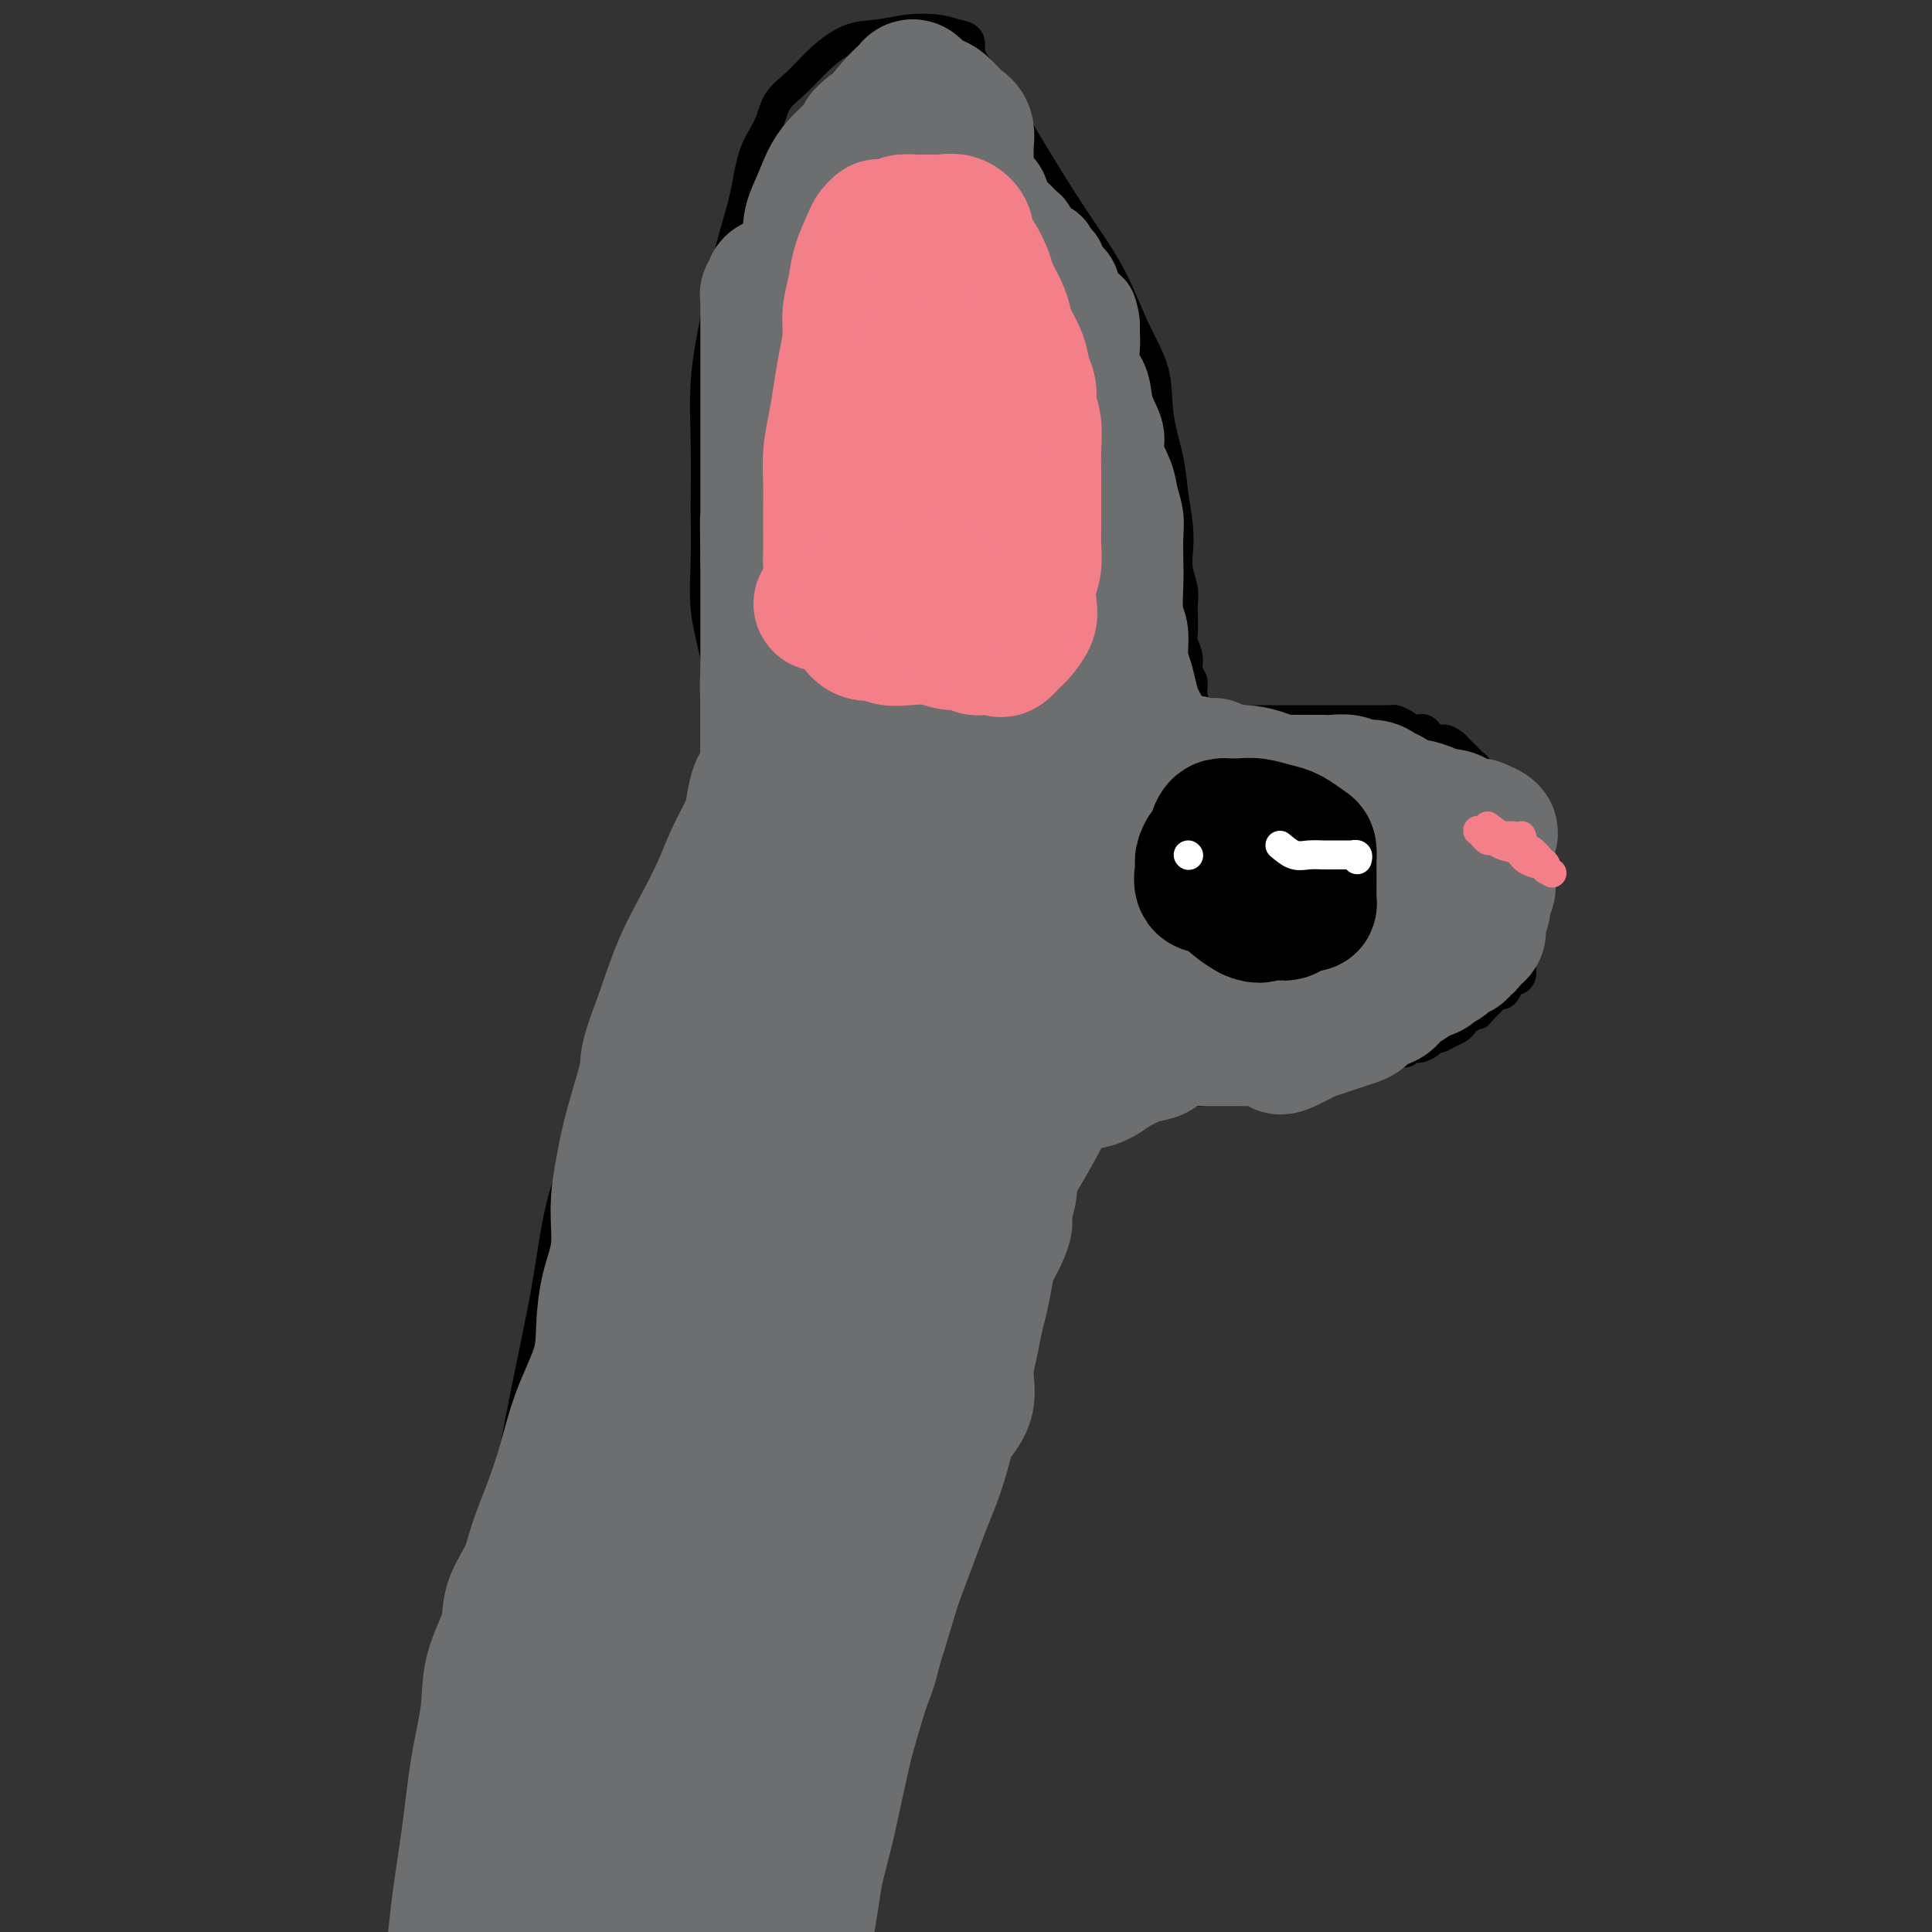 <svg viewBox='0 0 400 400' version='1.1' xmlns='http://www.w3.org/2000/svg' xmlns:xlink='http://www.w3.org/1999/xlink'><rect x="0" y="0" width="400" height="400" fill="#333333" stroke="none"/><g fill='none' stroke='#000000' stroke-width='6' stroke-linecap='round' stroke-linejoin='round'><path d='M151,173c0.005,-0.595 0.010,-1.191 0,-2c-0.010,-0.809 -0.035,-1.833 0,-4c0.035,-2.167 0.128,-5.478 0,-9c-0.128,-3.522 -0.479,-7.254 -1,-11c-0.521,-3.746 -1.211,-7.504 -2,-11c-0.789,-3.496 -1.677,-6.730 -2,-10c-0.323,-3.270 -0.081,-6.577 0,-10c0.081,-3.423 0.002,-6.964 0,-11c-0.002,-4.036 0.072,-8.568 0,-13c-0.072,-4.432 -0.291,-8.764 0,-13c0.291,-4.236 1.093,-8.375 2,-13c0.907,-4.625 1.918,-9.735 3,-14c1.082,-4.265 2.235,-7.686 3,-11c0.765,-3.314 1.144,-6.521 2,-9c0.856,-2.479 2.191,-4.230 3,-6c0.809,-1.770 1.093,-3.559 2,-5c0.907,-1.441 2.439,-2.533 4,-4c1.561,-1.467 3.152,-3.308 5,-5c1.848,-1.692 3.954,-3.235 6,-4c2.046,-0.765 4.033,-0.751 6,-1c1.967,-0.249 3.914,-0.759 6,-1c2.086,-0.241 4.310,-0.212 6,0c1.690,0.212 2.845,0.606 4,1'/><path d='M198,7c3.902,0.484 2.656,2.193 3,4c0.344,1.807 2.279,3.710 4,6c1.721,2.290 3.229,4.966 5,8c1.771,3.034 3.806,6.426 6,10c2.194,3.574 4.548,7.330 7,11c2.452,3.670 5.004,7.253 7,11c1.996,3.747 3.438,7.658 5,11c1.562,3.342 3.245,6.115 4,9c0.755,2.885 0.581,5.881 1,9c0.419,3.119 1.432,6.360 2,9c0.568,2.640 0.692,4.677 1,7c0.308,2.323 0.801,4.930 1,7c0.199,2.070 0.106,3.602 0,5c-0.106,1.398 -0.224,2.661 0,4c0.224,1.339 0.791,2.752 1,4c0.209,1.248 0.060,2.329 0,3c-0.060,0.671 -0.031,0.932 0,2c0.031,1.068 0.065,2.943 0,4c-0.065,1.057 -0.229,1.297 0,2c0.229,0.703 0.850,1.868 1,3c0.150,1.132 -0.170,2.229 0,3c0.170,0.771 0.830,1.215 1,2c0.170,0.785 -0.150,1.912 0,3c0.150,1.088 0.772,2.138 1,3c0.228,0.862 0.064,1.538 0,2c-0.064,0.462 -0.027,0.712 0,1c0.027,0.288 0.046,0.616 0,1c-0.046,0.384 -0.156,0.824 0,1c0.156,0.176 0.578,0.088 1,0'/><path d='M249,152c1.781,11.651 1.232,3.280 1,0c-0.232,-3.280 -0.148,-1.467 0,-1c0.148,0.467 0.361,-0.411 1,-1c0.639,-0.589 1.705,-0.890 2,-1c0.295,-0.110 -0.180,-0.029 0,0c0.180,0.029 1.013,0.008 2,0c0.987,-0.008 2.126,-0.002 3,0c0.874,0.002 1.483,0.001 2,0c0.517,-0.001 0.941,-0.000 2,0c1.059,0.000 2.751,0.000 4,0c1.249,-0.000 2.053,-0.000 3,0c0.947,0.000 2.036,-0.000 3,0c0.964,0.000 1.801,0.000 3,0c1.199,-0.000 2.759,-0.000 4,0c1.241,0.000 2.164,0.000 3,0c0.836,-0.000 1.585,-0.001 2,0c0.415,0.001 0.495,0.003 1,0c0.505,-0.003 1.434,-0.011 2,0c0.566,0.011 0.771,0.039 1,0c0.229,-0.039 0.484,-0.146 1,0c0.516,0.146 1.293,0.546 2,1c0.707,0.454 1.345,0.962 2,1c0.655,0.038 1.326,-0.394 2,0c0.674,0.394 1.350,1.615 2,2c0.650,0.385 1.273,-0.065 2,0c0.727,0.065 1.557,0.647 2,1c0.443,0.353 0.497,0.479 1,1c0.503,0.521 1.454,1.439 2,2c0.546,0.561 0.685,0.767 1,1c0.315,0.233 0.804,0.495 1,1c0.196,0.505 0.098,1.252 0,2'/><path d='M306,161c0.890,1.153 0.615,0.535 1,1c0.385,0.465 1.432,2.011 2,3c0.568,0.989 0.659,1.419 1,2c0.341,0.581 0.931,1.314 1,2c0.069,0.686 -0.384,1.326 0,2c0.384,0.674 1.606,1.384 2,2c0.394,0.616 -0.038,1.139 0,2c0.038,0.861 0.546,2.061 1,3c0.454,0.939 0.854,1.618 1,2c0.146,0.382 0.039,0.468 0,1c-0.039,0.532 -0.011,1.508 0,2c0.011,0.492 0.003,0.498 0,1c-0.003,0.502 -0.001,1.500 0,2c0.001,0.500 0.000,0.501 0,1c-0.000,0.499 -0.000,1.496 0,2c0.000,0.504 0.000,0.515 0,1c-0.000,0.485 -0.000,1.443 0,2c0.000,0.557 0.000,0.712 0,1c-0.000,0.288 -0.000,0.710 0,1c0.000,0.290 0.001,0.448 0,1c-0.001,0.552 -0.003,1.497 0,2c0.003,0.503 0.012,0.564 0,1c-0.012,0.436 -0.045,1.248 0,2c0.045,0.752 0.167,1.445 0,2c-0.167,0.555 -0.622,0.971 -1,1c-0.378,0.029 -0.678,-0.330 -1,0c-0.322,0.330 -0.666,1.348 -1,2c-0.334,0.652 -0.656,0.938 -1,1c-0.344,0.062 -0.708,-0.099 -1,0c-0.292,0.099 -0.512,0.457 -1,1c-0.488,0.543 -1.244,1.272 -2,2'/><path d='M307,209c-1.356,1.571 -0.747,0.998 -1,1c-0.253,0.002 -1.367,0.579 -2,1c-0.633,0.421 -0.786,0.686 -1,1c-0.214,0.314 -0.490,0.675 -1,1c-0.510,0.325 -1.253,0.613 -2,1c-0.747,0.387 -1.496,0.874 -2,1c-0.504,0.126 -0.761,-0.110 -1,0c-0.239,0.110 -0.460,0.564 -1,1c-0.540,0.436 -1.401,0.853 -2,1c-0.599,0.147 -0.938,0.024 -1,0c-0.062,-0.024 0.153,0.050 0,0c-0.153,-0.050 -0.674,-0.223 -1,0c-0.326,0.223 -0.457,0.844 -1,1c-0.543,0.156 -1.496,-0.152 -2,0c-0.504,0.152 -0.558,0.763 -1,1c-0.442,0.237 -1.273,0.101 -2,0c-0.727,-0.101 -1.351,-0.167 -2,0c-0.649,0.167 -1.325,0.567 -2,1c-0.675,0.433 -1.349,0.900 -2,1c-0.651,0.100 -1.277,-0.165 -2,0c-0.723,0.165 -1.541,0.761 -2,1c-0.459,0.239 -0.560,0.120 -1,0c-0.440,-0.120 -1.221,-0.242 -2,0c-0.779,0.242 -1.556,0.850 -2,1c-0.444,0.150 -0.557,-0.156 -1,0c-0.443,0.156 -1.218,0.774 -2,1c-0.782,0.226 -1.570,0.061 -2,0c-0.430,-0.061 -0.500,-0.016 -1,0c-0.500,0.016 -1.428,0.005 -2,0c-0.572,-0.005 -0.786,-0.002 -1,0'/><path d='M262,224c-5.291,1.022 -2.520,0.078 -2,0c0.520,-0.078 -1.211,0.710 -2,1c-0.789,0.290 -0.635,0.081 -1,0c-0.365,-0.081 -1.249,-0.036 -2,0c-0.751,0.036 -1.370,0.062 -2,0c-0.630,-0.062 -1.272,-0.213 -2,0c-0.728,0.213 -1.541,0.789 -2,1c-0.459,0.211 -0.565,0.057 -1,0c-0.435,-0.057 -1.201,-0.016 -2,0c-0.799,0.016 -1.631,0.008 -2,0c-0.369,-0.008 -0.274,-0.016 -1,0c-0.726,0.016 -2.272,0.057 -3,0c-0.728,-0.057 -0.636,-0.212 -1,0c-0.364,0.212 -1.182,0.793 -2,1c-0.818,0.207 -1.636,0.041 -2,0c-0.364,-0.041 -0.272,0.041 -1,0c-0.728,-0.041 -2.274,-0.207 -3,0c-0.726,0.207 -0.631,0.788 -1,1c-0.369,0.212 -1.201,0.057 -2,0c-0.799,-0.057 -1.566,-0.016 -2,0c-0.434,0.016 -0.536,0.008 -1,0c-0.464,-0.008 -1.289,-0.017 -2,0c-0.711,0.017 -1.308,0.061 -2,0c-0.692,-0.061 -1.481,-0.228 -2,0c-0.519,0.228 -0.769,0.850 -1,1c-0.231,0.150 -0.442,-0.171 -1,0c-0.558,0.171 -1.462,0.833 -2,1c-0.538,0.167 -0.711,-0.161 -1,0c-0.289,0.161 -0.693,0.813 -1,1c-0.307,0.187 -0.516,-0.089 -1,0c-0.484,0.089 -1.242,0.545 -2,1'/><path d='M210,232c-8.219,1.461 -2.765,1.112 -1,1c1.765,-0.112 -0.157,0.011 -1,0c-0.843,-0.011 -0.606,-0.157 -1,0c-0.394,0.157 -1.419,0.619 -2,1c-0.581,0.381 -0.718,0.683 -1,1c-0.282,0.317 -0.708,0.650 -1,1c-0.292,0.350 -0.449,0.718 -1,1c-0.551,0.282 -1.496,0.479 -2,1c-0.504,0.521 -0.569,1.366 -1,2c-0.431,0.634 -1.229,1.057 -2,2c-0.771,0.943 -1.516,2.406 -2,3c-0.484,0.594 -0.708,0.320 -1,1c-0.292,0.680 -0.652,2.313 -1,3c-0.348,0.687 -0.685,0.429 -1,1c-0.315,0.571 -0.609,1.970 -1,3c-0.391,1.030 -0.879,1.691 -1,2c-0.121,0.309 0.125,0.268 0,1c-0.125,0.732 -0.622,2.239 -1,3c-0.378,0.761 -0.636,0.778 -1,1c-0.364,0.222 -0.833,0.650 -1,1c-0.167,0.350 -0.031,0.621 0,1c0.031,0.379 -0.045,0.865 0,1c0.045,0.135 0.209,-0.081 0,0c-0.209,0.081 -0.791,0.459 -1,1c-0.209,0.541 -0.046,1.243 0,2c0.046,0.757 -0.025,1.568 0,2c0.025,0.432 0.148,0.486 0,1c-0.148,0.514 -0.565,1.488 -1,2c-0.435,0.512 -0.886,0.561 -1,1c-0.114,0.439 0.110,1.268 0,2c-0.110,0.732 -0.555,1.366 -1,2'/><path d='M183,276c-1.873,4.704 -0.554,0.965 0,0c0.554,-0.965 0.344,0.844 0,2c-0.344,1.156 -0.823,1.658 -1,2c-0.177,0.342 -0.051,0.525 0,1c0.051,0.475 0.029,1.244 0,2c-0.029,0.756 -0.064,1.499 0,2c0.064,0.501 0.227,0.760 0,1c-0.227,0.240 -0.846,0.459 -1,1c-0.154,0.541 0.155,1.402 0,2c-0.155,0.598 -0.774,0.934 -1,1c-0.226,0.066 -0.061,-0.136 0,0c0.061,0.136 0.016,0.610 0,1c-0.016,0.390 -0.005,0.696 0,1c0.005,0.304 0.002,0.605 0,1c-0.002,0.395 -0.004,0.883 0,1c0.004,0.117 0.015,-0.135 0,0c-0.015,0.135 -0.055,0.659 0,1c0.055,0.341 0.207,0.500 0,1c-0.207,0.500 -0.772,1.341 -1,2c-0.228,0.659 -0.117,1.135 0,2c0.117,0.865 0.241,2.119 0,3c-0.241,0.881 -0.848,1.391 -1,2c-0.152,0.609 0.151,1.318 0,2c-0.151,0.682 -0.758,1.338 -1,2c-0.242,0.662 -0.121,1.331 0,2'/><path d='M177,311c-0.928,5.546 -0.249,1.911 0,1c0.249,-0.911 0.067,0.903 0,2c-0.067,1.097 -0.018,1.477 0,2c0.018,0.523 0.005,1.190 0,2c-0.005,0.810 -0.001,1.765 0,3c0.001,1.235 0.000,2.751 0,4c-0.000,1.249 -0.000,2.231 0,3c0.000,0.769 -0.000,1.325 0,2c0.000,0.675 0.001,1.470 0,2c-0.001,0.530 -0.004,0.795 0,1c0.004,0.205 0.015,0.348 0,1c-0.015,0.652 -0.057,1.812 0,3c0.057,1.188 0.211,2.406 0,4c-0.211,1.594 -0.788,3.566 -1,5c-0.212,1.434 -0.060,2.331 0,3c0.060,0.669 0.028,1.109 0,2c-0.028,0.891 -0.051,2.232 0,3c0.051,0.768 0.177,0.962 0,2c-0.177,1.038 -0.656,2.919 -1,5c-0.344,2.081 -0.551,4.363 -1,7c-0.449,2.637 -1.140,5.630 -2,10c-0.860,4.370 -1.891,10.116 -4,19c-2.109,8.884 -5.297,20.907 -8,32c-2.703,11.093 -4.920,21.256 -6,28c-1.080,6.744 -1.023,10.070 -1,13c0.023,2.930 0.011,5.465 0,8'/><path d='M153,478c-0.399,4.288 -0.895,4.508 -1,7c-0.105,2.492 0.182,7.256 0,14c-0.182,6.744 -0.832,15.467 -1,19c-0.168,3.533 0.147,1.874 0,1c-0.147,-0.874 -0.756,-0.964 -1,-1c-0.244,-0.036 -0.122,-0.018 0,0'/><path d='M149,168c-1.452,2.528 -2.905,5.055 -4,7c-1.095,1.945 -1.834,3.307 -3,5c-1.166,1.693 -2.759,3.717 -4,6c-1.241,2.283 -2.132,4.824 -3,7c-0.868,2.176 -1.715,3.988 -3,6c-1.285,2.012 -3.009,4.224 -4,7c-0.991,2.776 -1.251,6.115 -2,9c-0.749,2.885 -1.988,5.314 -3,9c-1.012,3.686 -1.796,8.628 -3,13c-1.204,4.372 -2.829,8.176 -4,13c-1.171,4.824 -1.888,10.670 -3,17c-1.112,6.330 -2.618,13.144 -4,20c-1.382,6.856 -2.641,13.754 -4,21c-1.359,7.246 -2.819,14.840 -4,22c-1.181,7.160 -2.083,13.886 -3,21c-0.917,7.114 -1.850,14.616 -4,26c-2.150,11.384 -5.518,26.650 -8,42c-2.482,15.350 -4.076,30.785 -6,47c-1.924,16.215 -4.176,33.209 -5,45c-0.824,11.791 -0.221,18.377 0,21c0.221,2.623 0.059,1.283 0,1c-0.059,-0.283 -0.017,0.491 0,1c0.017,0.509 0.008,0.755 0,1'/><path d='M75,535c-1.833,19.333 -0.917,9.667 0,0'/></g>
<g fill='none' stroke='#6D6E70' stroke-width='20' stroke-linecap='round' stroke-linejoin='round'><path d='M244,163c-1.691,-0.244 -3.381,-0.489 -4,-1c-0.619,-0.511 -0.166,-1.290 0,-2c0.166,-0.710 0.044,-1.351 0,-2c-0.044,-0.649 -0.012,-1.304 0,-2c0.012,-0.696 0.004,-1.432 0,-2c-0.004,-0.568 -0.004,-0.966 0,-1c0.004,-0.034 0.012,0.298 0,0c-0.012,-0.298 -0.044,-1.227 0,-2c0.044,-0.773 0.166,-1.391 0,-2c-0.166,-0.609 -0.618,-1.209 -1,-2c-0.382,-0.791 -0.695,-1.773 -1,-3c-0.305,-1.227 -0.604,-2.697 -1,-4c-0.396,-1.303 -0.891,-2.437 -1,-4c-0.109,-1.563 0.167,-3.555 0,-5c-0.167,-1.445 -0.776,-2.343 -1,-4c-0.224,-1.657 -0.063,-4.074 0,-6c0.063,-1.926 0.029,-3.360 0,-5c-0.029,-1.640 -0.054,-3.485 0,-5c0.054,-1.515 0.188,-2.701 0,-4c-0.188,-1.299 -0.699,-2.713 -1,-4c-0.301,-1.287 -0.394,-2.448 -1,-4c-0.606,-1.552 -1.725,-3.496 -2,-5c-0.275,-1.504 0.294,-2.569 0,-4c-0.294,-1.431 -1.452,-3.227 -2,-5c-0.548,-1.773 -0.487,-3.522 -1,-5c-0.513,-1.478 -1.602,-2.685 -2,-4c-0.398,-1.315 -0.107,-2.739 0,-4c0.107,-1.261 0.031,-2.360 0,-3c-0.031,-0.640 -0.015,-0.820 0,-1'/><path d='M226,68c-1.328,-6.269 -0.148,-2.443 0,-1c0.148,1.443 -0.735,0.503 -1,0c-0.265,-0.503 0.087,-0.567 0,-1c-0.087,-0.433 -0.613,-1.233 -1,-2c-0.387,-0.767 -0.633,-1.500 -1,-2c-0.367,-0.500 -0.854,-0.767 -1,-1c-0.146,-0.233 0.049,-0.431 0,-1c-0.049,-0.569 -0.343,-1.510 -1,-2c-0.657,-0.490 -1.677,-0.531 -2,-1c-0.323,-0.469 0.051,-1.366 0,-2c-0.051,-0.634 -0.528,-1.004 -1,-1c-0.472,0.004 -0.938,0.381 -1,0c-0.062,-0.381 0.279,-1.520 0,-2c-0.279,-0.480 -1.178,-0.302 -2,-1c-0.822,-0.698 -1.567,-2.274 -2,-3c-0.433,-0.726 -0.552,-0.603 -1,-1c-0.448,-0.397 -1.223,-1.312 -2,-2c-0.777,-0.688 -1.555,-1.147 -2,-2c-0.445,-0.853 -0.556,-2.101 -1,-3c-0.444,-0.899 -1.222,-1.450 -2,-2'/><path d='M205,38c-3.426,-5.293 -1.491,-3.526 -1,-3c0.491,0.526 -0.461,-0.189 -1,-1c-0.539,-0.811 -0.667,-1.719 -1,-2c-0.333,-0.281 -0.873,0.065 -1,0c-0.127,-0.065 0.159,-0.542 0,-1c-0.159,-0.458 -0.764,-0.896 -1,-1c-0.236,-0.104 -0.105,0.126 0,0c0.105,-0.126 0.183,-0.608 0,-1c-0.183,-0.392 -0.626,-0.694 -1,-1c-0.374,-0.306 -0.678,-0.617 -1,-1c-0.322,-0.383 -0.662,-0.838 -1,-1c-0.338,-0.162 -0.673,-0.029 -1,0c-0.327,0.029 -0.647,-0.044 -1,0c-0.353,0.044 -0.739,0.207 -1,0c-0.261,-0.207 -0.396,-0.784 -1,-1c-0.604,-0.216 -1.679,-0.072 -2,0c-0.321,0.072 0.110,0.071 0,0c-0.110,-0.071 -0.760,-0.211 -1,0c-0.240,0.211 -0.068,0.775 0,1c0.068,0.225 0.034,0.113 0,0'/></g>
<g fill='none' stroke='#6D6E70' stroke-width='28' stroke-linecap='round' stroke-linejoin='round'><path d='M200,41c0.000,-1.491 0.000,-2.981 0,-4c-0.000,-1.019 -0.000,-1.566 0,-2c0.000,-0.434 0.001,-0.753 0,-1c-0.001,-0.247 -0.005,-0.421 0,-1c0.005,-0.579 0.020,-1.563 0,-2c-0.020,-0.437 -0.074,-0.326 0,-1c0.074,-0.674 0.276,-2.131 0,-3c-0.276,-0.869 -1.029,-1.150 -2,-2c-0.971,-0.850 -2.158,-2.271 -3,-3c-0.842,-0.729 -1.338,-0.767 -2,-1c-0.662,-0.233 -1.491,-0.659 -2,-1c-0.509,-0.341 -0.700,-0.595 -1,-1c-0.300,-0.405 -0.710,-0.960 -1,-1c-0.290,-0.040 -0.462,0.435 -1,1c-0.538,0.565 -1.444,1.221 -3,3c-1.556,1.779 -3.762,4.681 -6,7c-2.238,2.319 -4.507,4.055 -6,6c-1.493,1.945 -2.210,4.101 -3,6c-0.790,1.899 -1.654,3.543 -2,5c-0.346,1.457 -0.173,2.729 0,4'/><path d='M168,50c-0.729,3.030 -0.052,3.105 0,4c0.052,0.895 -0.522,2.609 -1,4c-0.478,1.391 -0.860,2.460 -1,3c-0.140,0.540 -0.037,0.553 0,1c0.037,0.447 0.008,1.328 0,2c-0.008,0.672 0.004,1.135 0,2c-0.004,0.865 -0.024,2.130 0,3c0.024,0.870 0.093,1.343 0,2c-0.093,0.657 -0.349,1.497 0,1c0.349,-0.497 1.303,-2.330 2,-4c0.697,-1.670 1.138,-3.178 2,-5c0.862,-1.822 2.147,-3.960 3,-6c0.853,-2.040 1.276,-3.982 2,-6c0.724,-2.018 1.749,-4.112 2,-6c0.251,-1.888 -0.272,-3.570 0,-5c0.272,-1.430 1.341,-2.608 2,-4c0.659,-1.392 0.909,-2.997 1,-4c0.091,-1.003 0.022,-1.404 0,-2c-0.022,-0.596 0.005,-1.387 0,-2c-0.005,-0.613 -0.040,-1.050 0,-1c0.040,0.050 0.154,0.586 0,1c-0.154,0.414 -0.577,0.707 -1,1'/><path d='M179,29c0.148,-2.295 -0.481,-0.033 -1,1c-0.519,1.033 -0.927,0.837 -1,1c-0.073,0.163 0.188,0.686 0,1c-0.188,0.314 -0.825,0.418 -1,1c-0.175,0.582 0.111,1.641 0,2c-0.111,0.359 -0.618,0.017 -1,0c-0.382,-0.017 -0.637,0.289 -1,1c-0.363,0.711 -0.833,1.826 -1,3c-0.167,1.174 -0.030,2.407 0,4c0.030,1.593 -0.048,3.547 0,6c0.048,2.453 0.220,5.404 0,8c-0.220,2.596 -0.832,4.836 -1,7c-0.168,2.164 0.110,4.251 0,6c-0.110,1.749 -0.606,3.159 -1,5c-0.394,1.841 -0.687,4.112 -1,6c-0.313,1.888 -0.647,3.393 -1,5c-0.353,1.607 -0.724,3.317 -1,5c-0.276,1.683 -0.455,3.338 -1,5c-0.545,1.662 -1.455,3.331 -2,5c-0.545,1.669 -0.724,3.339 -1,5c-0.276,1.661 -0.649,3.314 -1,5c-0.351,1.686 -0.682,3.406 -1,5c-0.318,1.594 -0.625,3.061 -1,5c-0.375,1.939 -0.818,4.349 -1,6c-0.182,1.651 -0.101,2.541 0,4c0.101,1.459 0.223,3.485 0,5c-0.223,1.515 -0.792,2.519 -1,4c-0.208,1.481 -0.056,3.438 0,5c0.056,1.562 0.015,2.728 0,4c-0.015,1.272 -0.004,2.649 0,4c0.004,1.351 0.002,2.675 0,4'/><path d='M159,157c-0.155,5.365 -0.043,3.777 0,4c0.043,0.223 0.015,2.257 0,4c-0.015,1.743 -0.018,3.194 0,4c0.018,0.806 0.057,0.967 0,2c-0.057,1.033 -0.212,2.937 0,4c0.212,1.063 0.789,1.284 1,2c0.211,0.716 0.057,1.929 0,3c-0.057,1.071 -0.015,2.002 0,3c0.015,0.998 0.004,2.063 0,3c-0.004,0.937 0.000,1.747 0,3c-0.000,1.253 -0.004,2.950 0,4c0.004,1.050 0.015,1.452 0,2c-0.015,0.548 -0.057,1.242 0,2c0.057,0.758 0.211,1.580 0,2c-0.211,0.420 -0.789,0.440 -1,0c-0.211,-0.440 -0.057,-1.338 0,-2c0.057,-0.662 0.015,-1.089 0,-2c-0.015,-0.911 -0.004,-2.306 0,-4c0.004,-1.694 0.001,-3.686 0,-6c-0.001,-2.314 -0.000,-4.949 0,-8c0.000,-3.051 0.000,-6.517 0,-10c-0.000,-3.483 -0.000,-6.983 0,-10c0.000,-3.017 0.000,-5.552 0,-8c-0.000,-2.448 -0.000,-4.811 0,-7c0.000,-2.189 0.000,-4.205 0,-6c-0.000,-1.795 -0.000,-3.368 0,-5c0.000,-1.632 0.000,-3.324 0,-5c-0.000,-1.676 -0.000,-3.336 0,-5c0.000,-1.664 0.000,-3.332 0,-5'/><path d='M159,116c-0.155,-13.633 -0.041,-7.215 0,-6c0.041,1.215 0.011,-2.772 0,-5c-0.011,-2.228 -0.003,-2.696 0,-4c0.003,-1.304 0.001,-3.442 0,-5c-0.001,-1.558 -0.000,-2.535 0,-4c0.000,-1.465 0.000,-3.420 0,-5c-0.000,-1.580 -0.000,-2.787 0,-4c0.000,-1.213 -0.000,-2.433 0,-4c0.000,-1.567 0.000,-3.481 0,-5c-0.000,-1.519 -0.000,-2.644 0,-4c0.000,-1.356 0.000,-2.942 0,-4c-0.000,-1.058 -0.001,-1.589 0,-2c0.001,-0.411 0.004,-0.701 0,-1c-0.004,-0.299 -0.015,-0.606 0,-1c0.015,-0.394 0.056,-0.876 0,-1c-0.056,-0.124 -0.208,0.110 0,0c0.208,-0.110 0.776,-0.564 1,-1c0.224,-0.436 0.104,-0.856 0,-1c-0.104,-0.144 -0.191,-0.013 0,0c0.191,0.013 0.660,-0.092 1,0c0.340,0.092 0.550,0.381 1,1c0.450,0.619 1.140,1.567 2,3c0.860,1.433 1.890,3.351 3,6c1.110,2.649 2.300,6.030 4,11c1.700,4.970 3.909,11.528 5,19c1.091,7.472 1.063,15.858 2,23c0.937,7.142 2.839,13.041 4,18c1.161,4.959 1.580,8.980 2,13'/><path d='M184,153c1.540,9.598 1.390,6.594 2,7c0.610,0.406 1.981,4.224 3,7c1.019,2.776 1.684,4.512 2,6c0.316,1.488 0.281,2.730 1,4c0.719,1.270 2.193,2.568 3,4c0.807,1.432 0.947,2.998 1,2c0.053,-0.998 0.018,-4.561 0,-10c-0.018,-5.439 -0.019,-12.754 0,-20c0.019,-7.246 0.058,-14.423 0,-22c-0.058,-7.577 -0.212,-15.555 0,-23c0.212,-7.445 0.789,-14.356 1,-19c0.211,-4.644 0.057,-7.019 0,-9c-0.057,-1.981 -0.015,-3.566 0,-6c0.015,-2.434 0.004,-5.715 0,-8c-0.004,-2.285 -0.002,-3.573 0,-5c0.002,-1.427 0.003,-2.993 0,-4c-0.003,-1.007 -0.011,-1.455 0,-2c0.011,-0.545 0.039,-1.187 0,-1c-0.039,0.187 -0.147,1.204 0,2c0.147,0.796 0.549,1.372 1,3c0.451,1.628 0.952,4.308 2,7c1.048,2.692 2.643,5.394 4,9c1.357,3.606 2.475,8.115 4,14c1.525,5.885 3.458,13.146 5,20c1.542,6.854 2.692,13.301 4,20c1.308,6.699 2.775,13.650 4,19c1.225,5.350 2.207,9.100 3,12c0.793,2.900 1.396,4.950 2,7'/><path d='M226,167c5.034,18.379 3.120,7.828 3,5c-0.120,-2.828 1.555,2.068 3,5c1.445,2.932 2.659,3.899 4,6c1.341,2.101 2.808,5.334 4,8c1.192,2.666 2.109,4.764 3,6c0.891,1.236 1.755,1.611 2,2c0.245,0.389 -0.131,0.794 0,1c0.131,0.206 0.767,0.214 1,0c0.233,-0.214 0.062,-0.649 0,-1c-0.062,-0.351 -0.017,-0.617 0,-1c0.017,-0.383 0.005,-0.881 0,-1c-0.005,-0.119 -0.001,0.141 0,0c0.001,-0.141 0.001,-0.685 0,-1c-0.001,-0.315 -0.003,-0.402 0,-1c0.003,-0.598 0.012,-1.706 0,-2c-0.012,-0.294 -0.044,0.226 0,0c0.044,-0.226 0.163,-1.200 0,-2c-0.163,-0.800 -0.608,-1.427 -1,-2c-0.392,-0.573 -0.732,-1.092 -1,-2c-0.268,-0.908 -0.466,-2.203 -1,-4c-0.534,-1.797 -1.405,-4.095 -2,-6c-0.595,-1.905 -0.914,-3.417 -1,-5c-0.086,-1.583 0.060,-3.236 0,-4c-0.060,-0.764 -0.325,-0.638 0,-1c0.325,-0.362 1.241,-1.213 2,-2c0.759,-0.787 1.360,-1.511 2,-2c0.640,-0.489 1.320,-0.745 2,-1'/><path d='M246,162c1.107,-1.381 0.873,-1.834 1,-2c0.127,-0.166 0.614,-0.044 1,0c0.386,0.044 0.669,0.012 1,0c0.331,-0.012 0.709,-0.004 1,0c0.291,0.004 0.494,0.004 1,0c0.506,-0.004 1.315,-0.011 2,0c0.685,0.011 1.246,0.042 2,0c0.754,-0.042 1.701,-0.155 3,0c1.299,0.155 2.952,0.577 4,1c1.048,0.423 1.492,0.845 2,1c0.508,0.155 1.079,0.042 2,0c0.921,-0.042 2.190,-0.012 3,0c0.810,0.012 1.160,0.007 2,0c0.840,-0.007 2.168,-0.017 3,0c0.832,0.017 1.167,0.060 2,0c0.833,-0.060 2.164,-0.223 3,0c0.836,0.223 1.177,0.833 2,1c0.823,0.167 2.126,-0.109 3,0c0.874,0.109 1.317,0.603 2,1c0.683,0.397 1.606,0.698 2,1c0.394,0.302 0.261,0.607 1,1c0.739,0.393 2.351,0.875 3,1c0.649,0.125 0.334,-0.107 1,0c0.666,0.107 2.314,0.554 3,1c0.686,0.446 0.410,0.890 1,1c0.590,0.110 2.045,-0.115 3,0c0.955,0.115 1.411,0.569 2,1c0.589,0.431 1.311,0.837 2,1c0.689,0.163 1.344,0.081 2,0'/><path d='M306,171c4.420,1.748 1.969,1.619 1,2c-0.969,0.381 -0.456,1.271 0,2c0.456,0.729 0.855,1.298 1,2c0.145,0.702 0.035,1.539 0,2c-0.035,0.461 0.006,0.547 0,1c-0.006,0.453 -0.058,1.272 0,2c0.058,0.728 0.226,1.363 0,2c-0.226,0.637 -0.844,1.275 -1,2c-0.156,0.725 0.151,1.537 0,2c-0.151,0.463 -0.762,0.576 -1,1c-0.238,0.424 -0.105,1.160 0,2c0.105,0.840 0.183,1.784 0,2c-0.183,0.216 -0.626,-0.298 -1,0c-0.374,0.298 -0.680,1.407 -1,2c-0.320,0.593 -0.653,0.670 -1,1c-0.347,0.330 -0.707,0.915 -1,1c-0.293,0.085 -0.520,-0.328 -1,0c-0.480,0.328 -1.212,1.397 -2,2c-0.788,0.603 -1.633,0.742 -2,1c-0.367,0.258 -0.257,0.637 -1,1c-0.743,0.363 -2.338,0.712 -3,1c-0.662,0.288 -0.390,0.515 -1,1c-0.610,0.485 -2.102,1.229 -3,2c-0.898,0.771 -1.202,1.568 -2,2c-0.798,0.432 -2.089,0.497 -3,1c-0.911,0.503 -1.441,1.444 -2,2c-0.559,0.556 -1.147,0.726 -2,1c-0.853,0.274 -1.971,0.651 -3,1c-1.029,0.349 -1.969,0.671 -3,1c-1.031,0.329 -2.152,0.665 -3,1c-0.848,0.335 -1.424,0.667 -2,1'/><path d='M269,215c-6.299,3.403 -3.545,0.912 -3,0c0.545,-0.912 -1.117,-0.244 -2,0c-0.883,0.244 -0.985,0.065 -2,0c-1.015,-0.065 -2.943,-0.018 -4,0c-1.057,0.018 -1.242,0.005 -2,0c-0.758,-0.005 -2.090,-0.001 -3,0c-0.910,0.001 -1.397,-0.002 -2,0c-0.603,0.002 -1.322,0.007 -2,0c-0.678,-0.007 -1.317,-0.027 -2,0c-0.683,0.027 -1.412,0.101 -2,0c-0.588,-0.101 -1.036,-0.378 -2,0c-0.964,0.378 -2.446,1.410 -3,2c-0.554,0.590 -0.182,0.739 -1,1c-0.818,0.261 -2.828,0.634 -4,1c-1.172,0.366 -1.507,0.724 -2,1c-0.493,0.276 -1.143,0.470 -2,1c-0.857,0.530 -1.920,1.398 -3,2c-1.080,0.602 -2.176,0.939 -3,1c-0.824,0.061 -1.375,-0.153 -2,0c-0.625,0.153 -1.324,0.674 -2,1c-0.676,0.326 -1.329,0.456 -2,1c-0.671,0.544 -1.360,1.501 -2,2c-0.640,0.499 -1.232,0.541 -2,1c-0.768,0.459 -1.711,1.334 -2,2c-0.289,0.666 0.076,1.122 0,2c-0.076,0.878 -0.594,2.177 -1,3c-0.406,0.823 -0.700,1.171 -1,2c-0.300,0.829 -0.606,2.140 -1,3c-0.394,0.860 -0.875,1.270 -1,2c-0.125,0.730 0.107,1.780 0,3c-0.107,1.220 -0.554,2.610 -1,4'/><path d='M208,250c-0.742,3.489 -0.097,2.712 0,3c0.097,0.288 -0.355,1.640 -1,3c-0.645,1.360 -1.482,2.729 -2,4c-0.518,1.271 -0.718,2.446 -1,4c-0.282,1.554 -0.647,3.489 -1,5c-0.353,1.511 -0.693,2.597 -1,4c-0.307,1.403 -0.582,3.122 -1,5c-0.418,1.878 -0.980,3.916 -1,6c-0.020,2.084 0.501,4.213 0,6c-0.501,1.787 -2.024,3.231 -3,5c-0.976,1.769 -1.405,3.862 -2,6c-0.595,2.138 -1.357,4.320 -2,6c-0.643,1.680 -1.168,2.859 -2,5c-0.832,2.141 -1.970,5.245 -3,8c-1.030,2.755 -1.953,5.160 -3,8c-1.047,2.840 -2.220,6.115 -3,9c-0.780,2.885 -1.167,5.381 -2,8c-0.833,2.619 -2.111,5.361 -3,8c-0.889,2.639 -1.390,5.176 -2,8c-0.610,2.824 -1.329,5.935 -2,9c-0.671,3.065 -1.292,6.085 -2,9c-0.708,2.915 -1.502,5.725 -2,8c-0.498,2.275 -0.699,4.014 -1,6c-0.301,1.986 -0.701,4.217 -1,6c-0.299,1.783 -0.497,3.116 -1,5c-0.503,1.884 -1.312,4.320 -2,7c-0.688,2.680 -1.257,5.605 -2,9c-0.743,3.395 -1.662,7.260 -2,9c-0.338,1.740 -0.097,1.354 0,1c0.097,-0.354 0.048,-0.677 0,-1'/><path d='M160,429c-2.628,11.616 -0.698,2.657 0,-1c0.698,-3.657 0.165,-2.012 0,-2c-0.165,0.012 0.037,-1.610 0,-3c-0.037,-1.390 -0.313,-2.548 0,-6c0.313,-3.452 1.215,-9.198 3,-16c1.785,-6.802 4.453,-14.660 7,-23c2.547,-8.340 4.971,-17.164 7,-24c2.029,-6.836 3.661,-11.685 5,-16c1.339,-4.315 2.384,-8.096 4,-13c1.616,-4.904 3.804,-10.931 5,-16c1.196,-5.069 1.401,-9.179 2,-13c0.599,-3.821 1.592,-7.354 2,-11c0.408,-3.646 0.232,-7.406 1,-11c0.768,-3.594 2.479,-7.021 4,-11c1.521,-3.979 2.852,-8.510 5,-13c2.148,-4.490 5.111,-8.939 8,-14c2.889,-5.061 5.702,-10.733 8,-15c2.298,-4.267 4.082,-7.128 6,-11c1.918,-3.872 3.972,-8.754 6,-13c2.028,-4.246 4.032,-7.856 6,-11c1.968,-3.144 3.901,-5.823 5,-8c1.099,-2.177 1.364,-3.851 2,-5c0.636,-1.149 1.641,-1.772 2,-2c0.359,-0.228 0.070,-0.061 0,0c-0.070,0.061 0.079,0.015 1,0c0.921,-0.015 2.615,-0.000 4,0c1.385,0.000 2.459,-0.014 4,0c1.541,0.014 3.547,0.055 5,0c1.453,-0.055 2.353,-0.207 4,0c1.647,0.207 4.042,0.773 6,1c1.958,0.227 3.479,0.113 5,0'/><path d='M277,172c5.564,0.085 3.974,0.798 4,1c0.026,0.202 1.667,-0.107 3,0c1.333,0.107 2.357,0.630 3,1c0.643,0.370 0.905,0.586 1,1c0.095,0.414 0.025,1.024 0,2c-0.025,0.976 -0.004,2.318 0,3c0.004,0.682 -0.009,0.706 0,1c0.009,0.294 0.040,0.859 0,1c-0.040,0.141 -0.151,-0.143 -1,0c-0.849,0.143 -2.436,0.714 -4,1c-1.564,0.286 -3.104,0.289 -5,1c-1.896,0.711 -4.148,2.130 -7,3c-2.852,0.870 -6.303,1.191 -9,2c-2.697,0.809 -4.639,2.106 -7,3c-2.361,0.894 -5.141,1.384 -7,2c-1.859,0.616 -2.796,1.358 -4,2c-1.204,0.642 -2.674,1.185 -4,2c-1.326,0.815 -2.509,1.902 -4,3c-1.491,1.098 -3.291,2.208 -5,4c-1.709,1.792 -3.326,4.265 -5,6c-1.674,1.735 -3.404,2.730 -5,4c-1.596,1.270 -3.059,2.813 -4,4c-0.941,1.187 -1.360,2.016 -1,2c0.360,-0.016 1.500,-0.877 3,-2c1.500,-1.123 3.361,-2.507 6,-6c2.639,-3.493 6.057,-9.094 10,-16c3.943,-6.906 8.412,-15.116 11,-21c2.588,-5.884 3.294,-9.442 4,-13'/><path d='M250,163c2.443,-6.105 1.051,-4.367 0,-4c-1.051,0.367 -1.761,-0.635 -3,-1c-1.239,-0.365 -3.009,-0.092 -5,0c-1.991,0.092 -4.205,0.003 -6,0c-1.795,-0.003 -3.171,0.082 -5,0c-1.829,-0.082 -4.110,-0.329 -6,0c-1.890,0.329 -3.391,1.234 -5,2c-1.609,0.766 -3.328,1.394 -5,2c-1.672,0.606 -3.296,1.191 -5,2c-1.704,0.809 -3.487,1.843 -5,3c-1.513,1.157 -2.755,2.438 -4,4c-1.245,1.562 -2.494,3.404 -4,6c-1.506,2.596 -3.268,5.946 -5,10c-1.732,4.054 -3.434,8.810 -5,13c-1.566,4.190 -2.995,7.812 -4,11c-1.005,3.188 -1.585,5.943 -2,8c-0.415,2.057 -0.665,3.416 -1,5c-0.335,1.584 -0.756,3.392 -1,4c-0.244,0.608 -0.312,0.015 0,0c0.312,-0.015 1.005,0.548 2,0c0.995,-0.548 2.291,-2.208 4,-5c1.709,-2.792 3.832,-6.716 6,-12c2.168,-5.284 4.383,-11.927 6,-18c1.617,-6.073 2.637,-11.574 3,-16c0.363,-4.426 0.070,-7.776 0,-10c-0.070,-2.224 0.083,-3.323 0,-4c-0.083,-0.677 -0.401,-0.933 -1,-1c-0.599,-0.067 -1.480,0.054 -2,0c-0.520,-0.054 -0.678,-0.284 -1,-1c-0.322,-0.716 -0.806,-1.919 -1,-2c-0.194,-0.081 -0.097,0.959 0,2'/><path d='M195,161c-1.136,0.376 -1.476,2.317 -2,4c-0.524,1.683 -1.232,3.109 -3,6c-1.768,2.891 -4.595,7.248 -7,12c-2.405,4.752 -4.389,9.898 -6,15c-1.611,5.102 -2.848,10.160 -5,17c-2.152,6.840 -5.219,15.462 -7,22c-1.781,6.538 -2.277,10.993 -3,13c-0.723,2.007 -1.673,1.565 -2,1c-0.327,-0.565 -0.032,-1.253 0,-2c0.032,-0.747 -0.198,-1.552 0,-4c0.198,-2.448 0.824,-6.539 2,-13c1.176,-6.461 2.902,-15.292 4,-23c1.098,-7.708 1.567,-14.293 2,-20c0.433,-5.707 0.828,-10.537 1,-14c0.172,-3.463 0.120,-5.559 0,-7c-0.120,-1.441 -0.308,-2.228 -1,-3c-0.692,-0.772 -1.888,-1.528 -3,-2c-1.112,-0.472 -2.139,-0.659 -3,-1c-0.861,-0.341 -1.554,-0.837 -2,-1c-0.446,-0.163 -0.645,0.007 -1,0c-0.355,-0.007 -0.867,-0.191 -1,0c-0.133,0.191 0.113,0.758 0,1c-0.113,0.242 -0.585,0.158 -1,1c-0.415,0.842 -0.775,2.610 -1,4c-0.225,1.390 -0.317,2.400 -1,4c-0.683,1.600 -1.956,3.788 -3,6c-1.044,2.212 -1.857,4.449 -3,7c-1.143,2.551 -2.615,5.418 -4,8c-1.385,2.582 -2.681,4.881 -4,8c-1.319,3.119 -2.659,7.060 -4,11'/><path d='M137,211c-3.619,9.370 -2.667,8.793 -3,11c-0.333,2.207 -1.952,7.196 -3,11c-1.048,3.804 -1.524,6.423 -2,9c-0.476,2.577 -0.951,5.112 -1,8c-0.049,2.888 0.328,6.131 0,9c-0.328,2.869 -1.361,5.366 -2,8c-0.639,2.634 -0.884,5.405 -1,8c-0.116,2.595 -0.104,5.015 -1,8c-0.896,2.985 -2.700,6.537 -4,10c-1.300,3.463 -2.097,6.837 -3,10c-0.903,3.163 -1.914,6.114 -3,9c-1.086,2.886 -2.249,5.707 -3,8c-0.751,2.293 -1.089,4.059 -2,6c-0.911,1.941 -2.394,4.059 -3,6c-0.606,1.941 -0.336,3.707 -1,6c-0.664,2.293 -2.261,5.113 -3,8c-0.739,2.887 -0.619,5.840 -1,9c-0.381,3.160 -1.263,6.527 -2,11c-0.737,4.473 -1.330,10.053 -2,15c-0.670,4.947 -1.419,9.262 -2,14c-0.581,4.738 -0.995,9.900 -2,16c-1.005,6.100 -2.602,13.140 -4,19c-1.398,5.860 -2.596,10.542 -4,15c-1.404,4.458 -3.014,8.693 -4,12c-0.986,3.307 -1.347,5.685 -2,9c-0.653,3.315 -1.598,7.565 -2,11c-0.402,3.435 -0.262,6.055 0,7c0.262,0.945 0.648,0.216 1,0c0.352,-0.216 0.672,0.081 1,0c0.328,-0.081 0.664,-0.541 1,-1'/><path d='M80,483c0.462,-0.121 0.117,0.078 0,0c-0.117,-0.078 -0.007,-0.432 0,-1c0.007,-0.568 -0.089,-1.351 0,-2c0.089,-0.649 0.363,-1.163 1,-3c0.637,-1.837 1.637,-4.998 3,-9c1.363,-4.002 3.090,-8.845 6,-20c2.910,-11.155 7.003,-28.624 11,-44c3.997,-15.376 7.899,-28.661 13,-42c5.101,-13.339 11.403,-26.732 17,-40c5.597,-13.268 10.489,-26.410 16,-38c5.511,-11.590 11.641,-21.626 18,-34c6.359,-12.374 12.948,-27.086 18,-37c5.052,-9.914 8.568,-15.031 12,-21c3.432,-5.969 6.779,-12.792 10,-18c3.221,-5.208 6.317,-8.801 8,-11c1.683,-2.199 1.954,-3.002 2,-3c0.046,0.002 -0.134,0.810 -1,2c-0.866,1.190 -2.418,2.764 -4,5c-1.582,2.236 -3.194,5.136 -5,10c-1.806,4.864 -3.804,11.693 -8,24c-4.196,12.307 -10.588,30.091 -15,45c-4.412,14.909 -6.845,26.944 -9,35c-2.155,8.056 -4.033,12.133 -6,16c-1.967,3.867 -4.024,7.526 -5,10c-0.976,2.474 -0.872,3.765 -1,4c-0.128,0.235 -0.488,-0.587 0,-2c0.488,-1.413 1.824,-3.419 4,-7c2.176,-3.581 5.193,-8.737 9,-17c3.807,-8.263 8.403,-19.631 13,-31'/><path d='M187,254c6.491,-15.359 9.718,-25.257 12,-32c2.282,-6.743 3.620,-10.330 5,-14c1.380,-3.670 2.801,-7.423 4,-10c1.199,-2.577 2.177,-3.980 3,-5c0.823,-1.020 1.490,-1.659 2,-2c0.510,-0.341 0.863,-0.385 1,0c0.137,0.385 0.057,1.197 0,2c-0.057,0.803 -0.092,1.596 0,3c0.092,1.404 0.312,3.421 0,5c-0.312,1.579 -1.156,2.722 -2,5c-0.844,2.278 -1.690,5.690 -3,9c-1.310,3.310 -3.086,6.516 -7,16c-3.914,9.484 -9.967,25.245 -14,36c-4.033,10.755 -6.047,16.504 -8,21c-1.953,4.496 -3.844,7.739 -6,11c-2.156,3.261 -4.577,6.539 -6,9c-1.423,2.461 -1.850,4.106 -2,4c-0.150,-0.106 -0.024,-1.962 0,-4c0.024,-2.038 -0.052,-4.257 1,-10c1.052,-5.743 3.234,-15.010 5,-27c1.766,-11.990 3.117,-26.703 5,-40c1.883,-13.297 4.299,-25.179 6,-35c1.701,-9.821 2.686,-17.583 3,-23c0.314,-5.417 -0.043,-8.489 0,-10c0.043,-1.511 0.485,-1.460 0,-1c-0.485,0.460 -1.898,1.328 -3,3c-1.102,1.672 -1.893,4.149 -3,7c-1.107,2.851 -2.529,6.075 -5,12c-2.471,5.925 -5.992,14.550 -10,26c-4.008,11.450 -8.504,25.725 -13,40'/><path d='M152,250c-4.753,13.885 -5.137,15.598 -6,19c-0.863,3.402 -2.207,8.491 -4,13c-1.793,4.509 -4.035,8.436 -5,12c-0.965,3.564 -0.653,6.764 -1,9c-0.347,2.236 -1.351,3.507 -2,4c-0.649,0.493 -0.941,0.206 -1,0c-0.059,-0.206 0.116,-0.333 0,-1c-0.116,-0.667 -0.524,-1.875 -1,-4c-0.476,-2.125 -1.020,-5.166 0,-12c1.020,-6.834 3.604,-17.460 6,-27c2.396,-9.540 4.603,-17.993 7,-26c2.397,-8.007 4.983,-15.566 7,-22c2.017,-6.434 3.464,-11.741 4,-14c0.536,-2.259 0.162,-1.470 0,-1c-0.162,0.470 -0.111,0.622 0,1c0.111,0.378 0.282,0.982 0,4c-0.282,3.018 -1.018,8.451 -3,17c-1.982,8.549 -5.210,20.214 -8,33c-2.790,12.786 -5.143,26.691 -7,41c-1.857,14.309 -3.219,29.021 -4,43c-0.781,13.979 -0.979,27.225 -1,38c-0.021,10.775 0.137,19.080 0,24c-0.137,4.920 -0.570,6.457 0,7c0.570,0.543 2.143,0.093 3,0c0.857,-0.093 0.997,0.171 2,0c1.003,-0.171 2.870,-0.779 4,-2c1.130,-1.221 1.524,-3.057 2,-6c0.476,-2.943 1.035,-6.995 2,-13c0.965,-6.005 2.337,-13.963 4,-24c1.663,-10.037 3.618,-22.153 6,-32c2.382,-9.847 5.191,-17.423 8,-25'/><path d='M164,306c2.654,-6.266 5.290,-9.431 7,-12c1.710,-2.569 2.493,-4.540 3,-5c0.507,-0.460 0.736,0.593 0,3c-0.736,2.407 -2.438,6.170 -5,15c-2.562,8.830 -5.982,22.729 -9,38c-3.018,15.271 -5.632,31.914 -8,42c-2.368,10.086 -4.491,13.616 -6,17c-1.509,3.384 -2.404,6.621 -3,8c-0.596,1.379 -0.892,0.901 -1,1c-0.108,0.099 -0.028,0.774 0,0c0.028,-0.774 0.003,-2.998 0,-6c-0.003,-3.002 0.017,-6.781 0,-12c-0.017,-5.219 -0.070,-11.878 1,-20c1.070,-8.122 3.264,-17.706 5,-26c1.736,-8.294 3.015,-15.298 4,-20c0.985,-4.702 1.676,-7.101 2,-9c0.324,-1.899 0.282,-3.299 0,-4c-0.282,-0.701 -0.802,-0.704 -2,0c-1.198,0.704 -3.074,2.114 -5,4c-1.926,1.886 -3.903,4.248 -7,11c-3.097,6.752 -7.313,17.895 -11,29c-3.687,11.105 -6.845,22.173 -9,30c-2.155,7.827 -3.309,12.415 -4,18c-0.691,5.585 -0.920,12.168 -1,18c-0.080,5.832 -0.011,10.914 0,13c0.011,2.086 -0.035,1.177 0,1c0.035,-0.177 0.153,0.378 1,-1c0.847,-1.378 2.424,-4.689 4,-8'/><path d='M120,431c2.556,-4.356 6.444,-11.244 8,-14c1.556,-2.756 0.778,-1.378 0,0'/></g>
<g fill='none' stroke='#000000' stroke-width='28' stroke-linecap='round' stroke-linejoin='round'><path d='M254,176c-0.407,2.334 -0.814,4.668 -1,6c-0.186,1.332 -0.152,1.664 1,2c1.152,0.336 3.423,0.678 5,1c1.577,0.322 2.461,0.624 3,1c0.539,0.376 0.733,0.827 2,1c1.267,0.173 3.607,0.070 5,0c1.393,-0.070 1.837,-0.105 2,0c0.163,0.105 0.044,0.352 0,0c-0.044,-0.352 -0.011,-1.303 0,-2c0.011,-0.697 0.002,-1.141 0,-2c-0.002,-0.859 0.004,-2.132 0,-3c-0.004,-0.868 -0.019,-1.332 0,-2c0.019,-0.668 0.073,-1.542 0,-2c-0.073,-0.458 -0.273,-0.501 -1,-1c-0.727,-0.499 -1.981,-1.454 -3,-2c-1.019,-0.546 -1.803,-0.682 -3,-1c-1.197,-0.318 -2.807,-0.816 -4,-1c-1.193,-0.184 -1.969,-0.053 -3,0c-1.031,0.053 -2.317,0.026 -3,0c-0.683,-0.026 -0.761,-0.053 -1,0c-0.239,0.053 -0.638,0.187 -1,1c-0.362,0.813 -0.688,2.306 -1,3c-0.312,0.694 -0.612,0.590 -1,1c-0.388,0.410 -0.866,1.335 -1,2c-0.134,0.665 0.075,1.070 0,2c-0.075,0.930 -0.432,2.383 0,3c0.432,0.617 1.655,0.397 3,1c1.345,0.603 2.813,2.029 4,3c1.187,0.971 2.094,1.485 3,2'/><path d='M259,189c2.056,0.929 2.197,0.250 3,0c0.803,-0.250 2.268,-0.072 3,0c0.732,0.072 0.732,0.038 1,0c0.268,-0.038 0.805,-0.080 1,-1c0.195,-0.920 0.048,-2.720 0,-4c-0.048,-1.280 0.003,-2.042 0,-3c-0.003,-0.958 -0.061,-2.113 0,-3c0.061,-0.887 0.240,-1.506 0,-2c-0.240,-0.494 -0.899,-0.864 -1,-1c-0.101,-0.136 0.358,-0.036 0,0c-0.358,0.036 -1.531,0.010 -2,0c-0.469,-0.010 -0.235,-0.005 0,0'/></g>
<g fill='none' stroke='#FFFFFF' stroke-width='6' stroke-linecap='round' stroke-linejoin='round'><path d='M246,177c0.000,0.000 0.100,0.100 0.1,0.1'/><path d='M265,175c1.006,0.845 2.012,1.691 3,2c0.988,0.309 1.957,0.083 3,0c1.043,-0.083 2.159,-0.022 3,0c0.841,0.022 1.406,0.005 2,0c0.594,-0.005 1.217,0.002 2,0c0.783,-0.002 1.726,-0.014 2,0c0.274,0.014 -0.123,0.055 0,0c0.123,-0.055 0.764,-0.207 1,0c0.236,0.207 0.067,0.773 0,1c-0.067,0.227 -0.034,0.113 0,0'/></g>
<g fill='none' stroke='#F37F89' stroke-width='28' stroke-linecap='round' stroke-linejoin='round'><path d='M170,125c0.845,-1.315 1.691,-2.630 2,-4c0.309,-1.370 0.083,-2.794 0,-4c-0.083,-1.206 -0.023,-2.194 0,-3c0.023,-0.806 0.009,-1.431 0,-3c-0.009,-1.569 -0.013,-4.081 0,-6c0.013,-1.919 0.045,-3.246 0,-5c-0.045,-1.754 -0.166,-3.935 0,-6c0.166,-2.065 0.618,-4.014 1,-6c0.382,-1.986 0.694,-4.007 1,-6c0.306,-1.993 0.606,-3.956 1,-6c0.394,-2.044 0.883,-4.169 1,-6c0.117,-1.831 -0.138,-3.369 0,-5c0.138,-1.631 0.668,-3.355 1,-5c0.332,-1.645 0.467,-3.211 1,-5c0.533,-1.789 1.464,-3.800 2,-5c0.536,-1.200 0.676,-1.589 1,-2c0.324,-0.411 0.833,-0.845 1,-1c0.167,-0.155 -0.007,-0.031 0,0c0.007,0.031 0.194,-0.030 1,0c0.806,0.030 2.230,0.151 3,0c0.770,-0.151 0.885,-0.576 1,-1'/><path d='M187,46c1.132,-0.155 1.461,-0.043 2,0c0.539,0.043 1.287,0.018 2,0c0.713,-0.018 1.391,-0.027 2,0c0.609,0.027 1.150,0.092 2,0c0.850,-0.092 2.011,-0.341 3,0c0.989,0.341 1.808,1.272 2,2c0.192,0.728 -0.243,1.251 0,2c0.243,0.749 1.165,1.723 2,3c0.835,1.277 1.585,2.858 2,4c0.415,1.142 0.496,1.845 1,3c0.504,1.155 1.430,2.763 2,4c0.570,1.237 0.784,2.102 1,3c0.216,0.898 0.435,1.828 1,3c0.565,1.172 1.476,2.584 2,4c0.524,1.416 0.662,2.836 1,4c0.338,1.164 0.875,2.073 1,3c0.125,0.927 -0.163,1.871 0,3c0.163,1.129 0.776,2.444 1,4c0.224,1.556 0.060,3.353 0,5c-0.060,1.647 -0.015,3.143 0,5c0.015,1.857 0.000,4.075 0,6c-0.000,1.925 0.013,3.558 0,5c-0.013,1.442 -0.054,2.692 0,4c0.054,1.308 0.204,2.672 0,4c-0.204,1.328 -0.762,2.618 -1,4c-0.238,1.382 -0.158,2.857 0,4c0.158,1.143 0.393,1.956 0,3c-0.393,1.044 -1.415,2.321 -2,3c-0.585,0.679 -0.735,0.760 -1,1c-0.265,0.240 -0.647,0.640 -1,1c-0.353,0.360 -0.676,0.680 -1,1'/><path d='M208,134c-0.952,0.928 -0.833,0.248 -1,0c-0.167,-0.248 -0.622,-0.065 -1,0c-0.378,0.065 -0.681,0.014 -1,0c-0.319,-0.014 -0.654,0.011 -1,0c-0.346,-0.011 -0.702,-0.059 -1,0c-0.298,0.059 -0.536,0.226 -1,0c-0.464,-0.226 -1.154,-0.844 -2,-1c-0.846,-0.156 -1.850,0.150 -3,0c-1.150,-0.150 -2.447,-0.756 -4,-1c-1.553,-0.244 -3.362,-0.124 -5,0c-1.638,0.124 -3.104,0.254 -4,0c-0.896,-0.254 -1.221,-0.893 -2,-1c-0.779,-0.107 -2.013,0.316 -3,0c-0.987,-0.316 -1.729,-1.371 -2,-2c-0.271,-0.629 -0.071,-0.833 0,-1c0.071,-0.167 0.015,-0.296 0,-1c-0.015,-0.704 0.013,-1.981 1,-3c0.987,-1.019 2.934,-1.779 4,-3c1.066,-1.221 1.251,-2.902 2,-5c0.749,-2.098 2.061,-4.612 3,-7c0.939,-2.388 1.505,-4.651 2,-7c0.495,-2.349 0.920,-4.783 1,-8c0.080,-3.217 -0.186,-7.216 0,-10c0.186,-2.784 0.823,-4.354 1,-6c0.177,-1.646 -0.107,-3.370 0,-4c0.107,-0.630 0.606,-0.166 1,0c0.394,0.166 0.683,0.034 1,0c0.317,-0.034 0.662,0.029 1,0c0.338,-0.029 0.668,-0.151 1,0c0.332,0.151 0.666,0.576 1,1'/><path d='M196,75c0.810,0.876 0.336,2.566 1,4c0.664,1.434 2.465,2.611 3,4c0.535,1.389 -0.197,2.988 0,6c0.197,3.012 1.321,7.437 2,11c0.679,3.563 0.911,6.264 1,9c0.089,2.736 0.035,5.505 0,7c-0.035,1.495 -0.052,1.714 0,2c0.052,0.286 0.172,0.638 0,1c-0.172,0.362 -0.635,0.734 -1,1c-0.365,0.266 -0.633,0.427 -1,1c-0.367,0.573 -0.833,1.557 -1,2c-0.167,0.443 -0.034,0.343 0,0c0.034,-0.343 -0.033,-0.929 0,-2c0.033,-1.071 0.164,-2.625 0,-5c-0.164,-2.375 -0.622,-5.569 -1,-9c-0.378,-3.431 -0.676,-7.098 -1,-11c-0.324,-3.902 -0.675,-8.040 -1,-11c-0.325,-2.960 -0.623,-4.743 -1,-6c-0.377,-1.257 -0.832,-1.987 -1,-2c-0.168,-0.013 -0.048,0.692 0,1c0.048,0.308 0.023,0.221 0,1c-0.023,0.779 -0.045,2.426 0,4c0.045,1.574 0.156,3.075 0,5c-0.156,1.925 -0.578,4.276 -1,7c-0.422,2.724 -0.845,5.823 -1,9c-0.155,3.177 -0.042,6.432 0,9c0.042,2.568 0.012,4.448 0,6c-0.012,1.552 -0.006,2.776 0,4'/><path d='M193,123c-0.464,7.292 -0.124,3.523 0,2c0.124,-1.523 0.033,-0.800 0,-1c-0.033,-0.200 -0.009,-1.323 0,-2c0.009,-0.677 0.003,-0.908 0,-1c-0.003,-0.092 -0.001,-0.046 0,0'/></g>
<g fill='none' stroke='#F37F89' stroke-width='6' stroke-linecap='round' stroke-linejoin='round'><path d='M315,173c0.172,0.423 0.344,0.845 0,1c-0.344,0.155 -1.206,0.042 -2,0c-0.794,-0.042 -1.522,-0.014 -2,0c-0.478,0.014 -0.706,0.014 -1,0c-0.294,-0.014 -0.653,-0.042 -1,0c-0.347,0.042 -0.682,0.155 -1,0c-0.318,-0.155 -0.618,-0.578 -1,-1c-0.382,-0.422 -0.847,-0.843 -1,-1c-0.153,-0.157 0.006,-0.049 0,0c-0.006,0.049 -0.177,0.040 0,0c0.177,-0.040 0.704,-0.109 1,0c0.296,0.109 0.363,0.397 1,1c0.637,0.603 1.845,1.520 3,2c1.155,0.480 2.257,0.524 3,1c0.743,0.476 1.127,1.385 2,2c0.873,0.615 2.235,0.935 3,1c0.765,0.065 0.933,-0.124 1,0c0.067,0.124 0.034,0.562 0,1'/><path d='M320,180c2.333,1.333 1.167,0.667 0,0'/><path d='M308,171c1.105,0.869 2.211,1.737 3,2c0.789,0.263 1.262,-0.080 2,0c0.738,0.080 1.743,0.585 2,1c0.257,0.415 -0.232,0.742 0,1c0.232,0.258 1.187,0.448 2,1c0.813,0.552 1.486,1.468 2,2c0.514,0.532 0.869,0.682 1,1c0.131,0.318 0.037,0.805 0,1c-0.037,0.195 -0.019,0.097 0,0'/></g>
</svg>